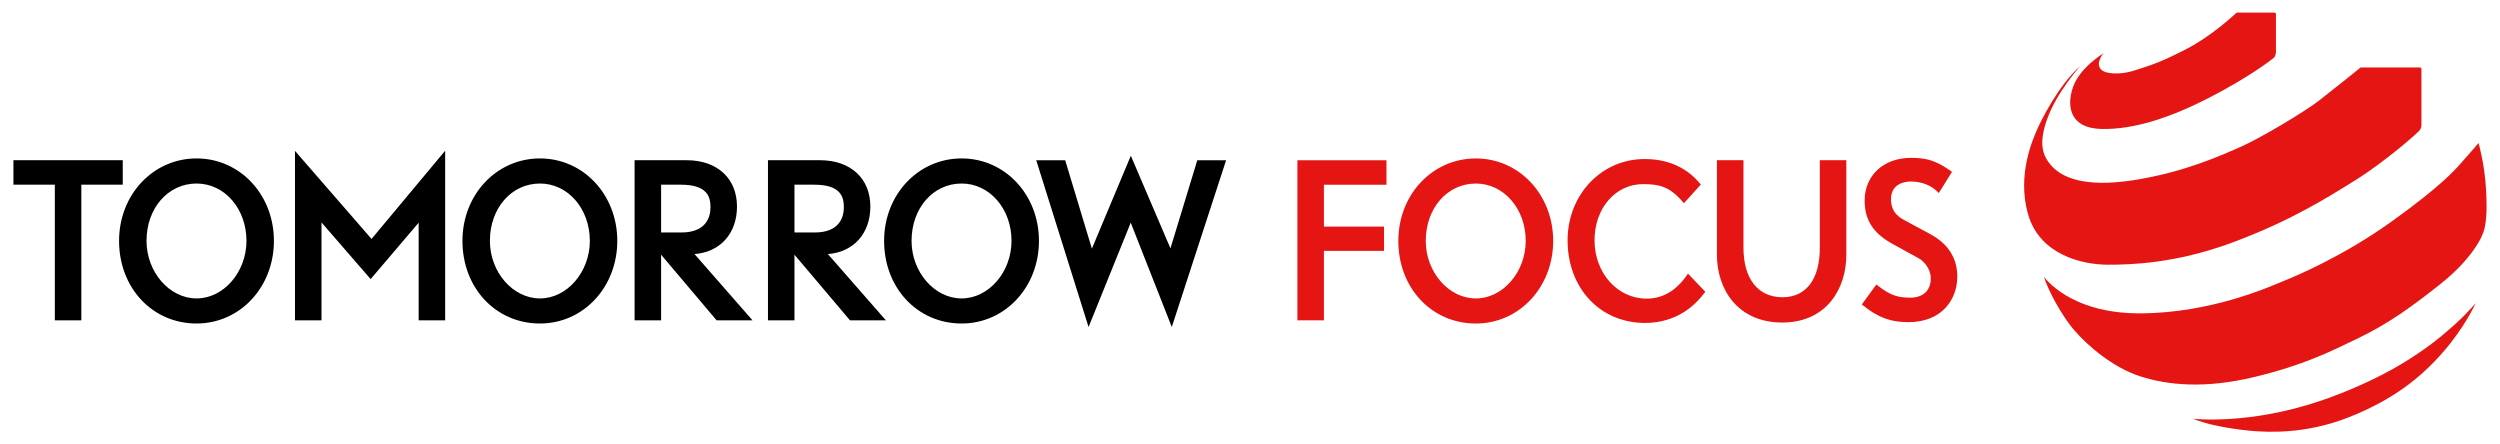 <?xml version="1.0" encoding="UTF-8" standalone="no"?>
<!DOCTYPE svg PUBLIC "-//W3C//DTD SVG 1.1//EN" "http://www.w3.org/Graphics/SVG/1.1/DTD/svg11.dtd">
<!-- Created with Inkscape (http://www.inkscape.org/) by Marsupilami -->
<svg
   xmlns:svg="http://www.w3.org/2000/svg"
   xmlns="http://www.w3.org/2000/svg"
   version="1.1"
   width="1024"
   height="182"
   viewBox="-1.056 -1.056 209.805 37.315"
   id="svg4830">
  <defs
     id="defs4832" />
  <path
     d="m 97.166,19.801 -3.327,-7.78 -3.271,7.806 -2.242,-7.427 -2.432,0 4.395,14.007 3.542,-8.764 3.448,8.763 4.56,-14.006 -2.419,0 -2.254,7.401 z m -17.537,4.205 c -2.279,0 -4.205,-2.214 -4.205,-4.834 0,-2.745 1.807,-4.816 4.205,-4.816 2.349,0 4.189,2.115 4.189,4.816 0,2.62 -1.918,4.834 -4.189,4.834 m 0,-11.757 c -3.65,0 -6.51,3.042 -6.51,6.923 0,3.956 2.799,6.94 6.51,6.94 3.641,0 6.494,-3.049 6.494,-6.94 0,-3.881 -2.853,-6.923 -6.494,-6.923 m -14.038,2.206 1.672,0 c 2.193,0 2.475,1.005 2.475,1.882 0,0.796 -0.32,2.132 -2.459,2.132 l -1.688,0 0,-4.014 z m 6.373,1.833 c 0,-2.363 -1.66,-3.889 -4.229,-3.889 l -4.37,0 0,13.446 2.226,0 0,-5.511 4.662,5.511 3.016,0 -4.872,-5.566 c 2.148,-0.157 3.567,-1.721 3.567,-3.991 m -17.573,-1.833 1.672,0 c 2.193,0 2.475,1.005 2.475,1.882 0,0.796 -0.32,2.132 -2.459,2.132 l -1.688,0 0,-4.014 z m 6.373,1.833 c 0,-2.363 -1.66,-3.889 -4.229,-3.889 l -4.37,0 0,13.446 2.226,0 0,-5.511 4.662,5.511 3.016,0 -4.874,-5.566 c 2.15,-0.157 3.569,-1.721 3.569,-3.991 m -16.546,7.718 c -2.279,0 -4.205,-2.214 -4.205,-4.834 0,-2.745 1.807,-4.816 4.205,-4.816 2.348,0 4.188,2.115 4.188,4.816 0,2.62 -1.917,4.834 -4.188,4.834 m 0,-11.757 c -3.65,0 -6.51,3.042 -6.51,6.923 0,3.956 2.798,6.94 6.51,6.94 3.641,0 6.493,-3.049 6.493,-6.94 0,-3.881 -2.852,-6.923 -6.493,-6.923 m -20.574,-0.634 0,14.23 2.226,0 0,-8.221 4.128,4.759 4.031,-4.735 0,8.197 2.226,0 0,-14.243 -6.182,7.408 -6.429,-7.395 z m -8.263,12.391 c -2.28,0 -4.205,-2.214 -4.205,-4.834 0,-2.745 1.808,-4.816 4.205,-4.816 2.349,0 4.189,2.115 4.189,4.816 0,2.62 -1.919,4.834 -4.189,4.834 m 0,-11.757 c -3.65,0 -6.51,3.042 -6.51,6.923 0,3.956 2.799,6.94 6.51,6.94 3.642,0 6.494,-3.049 6.494,-6.94 0,-3.881 -2.852,-6.923 -6.494,-6.923 m -6.201,0.15 -9.18,0 0,2.056 3.476,0 0,11.39 2.226,0 0,-11.39 3.478,0 0,-2.056 z"
     id="path4674"
     style="fill:#000000;fill-opacity:1;fill-rule:nonzero;stroke:none" />
  <path
     d="m 161.009,18.623 -2.077,-1.118 -0.05,-0.03 c -0.423,-0.22 -1.207,-0.631 -1.207,-1.805 0,-1.375 1.279,-1.482 1.672,-1.482 0.862,0 1.662,0.299 2.193,0.819 l 0.15,0.148 1.11,-1.783 -0.132,-0.09 c -1.21,-0.839 -1.955,-1.082 -3.321,-1.082 -2.285,0 -3.883,1.475 -3.883,3.588 0,1.627 0.721,2.747 2.338,3.634 l 2.235,1.233 c 0.378,0.209 0.981,0.847 0.981,1.67 0,1.012 -0.643,1.615 -1.719,1.615 -0.975,0 -1.63,-0.148 -2.711,-0.997 l -0.139,-0.109 -1.22,1.673 0.125,0.101 c 1.429,1.152 2.548,1.389 3.788,1.389 2.835,0 4.103,-1.928 4.103,-3.838 0,-1.919 -1.212,-2.981 -2.23,-3.535 m -9.316,1.132 c 0,2.637 -1.142,4.149 -3.135,4.149 -2.051,0 -3.276,-1.551 -3.276,-4.149 l 0,-7.357 -2.228,0 0,7.957 c 0,2.823 1.698,5.673 5.489,5.673 3.714,0 5.376,-2.85 5.376,-5.673 l 0,-7.957 -2.226,0 0,7.357 z m -11.186,2.337 c -0.903,1.28 -2.033,1.929 -3.354,1.929 -2.456,0 -4.379,-2.152 -4.379,-4.9 0,-2.689 1.754,-4.717 4.079,-4.717 1.38,0 2.225,0.219 3.303,1.459 l 0.125,0.144 1.423,-1.568 -0.1,-0.113 c -1.135,-1.345 -2.692,-2.028 -4.63,-2.028 -3.623,0 -6.462,2.998 -6.462,6.823 0,4.021 2.731,6.94 6.494,6.94 2.033,0 3.756,-0.865 4.981,-2.504 l 0.09,-0.114 -1.452,-1.52 -0.125,0.169 z m -17.701,1.913 c -2.279,0 -4.205,-2.214 -4.205,-4.834 0,-2.745 1.807,-4.816 4.205,-4.816 2.348,0 4.189,2.115 4.189,4.816 0,2.62 -1.918,4.834 -4.189,4.834 m 0,-11.757 c -3.65,0 -6.509,3.042 -6.509,6.923 0,3.956 2.798,6.94 6.509,6.94 3.641,0 6.495,-3.049 6.495,-6.94 0,-3.881 -2.854,-6.923 -6.495,-6.923 m -14.985,13.596 2.227,0 0,-5.836 5.048,0 0,-2.039 -5.048,0 0,-3.515 5.253,0 0,-2.056 -7.48,0 0,13.446 z"
     id="path4702"
     style="fill:#e41513;fill-opacity:1;fill-rule:nonzero;stroke:none" />
  <path
     d="m 188.212,35.149 c 0.895,0.05 4.125,0.333 7.901,-1.159 3.774,-1.493 6.039,-3.336 7.882,-5.425 1.844,-2.089 2.783,-4.155 2.783,-4.155 0,0 -0.622,0.696 -1.15,1.222 -0.526,0.528 -1.739,1.545 -1.739,1.545 -0.753,0.615 -2.51,1.984 -5.056,3.284 -2.545,1.299 -4.827,2.054 -4.827,2.054 -6.18,2.159 -10.957,1.595 -10.957,1.595 1.984,0.822 5.163,1.039 5.163,1.039 m -15.117,-8.448 c 1.064,1.255 3.219,3.11 5.51,3.847 2.292,0.736 5.402,1.063 9.575,0.06 4.174,-1.009 6.33,-2.102 8.812,-3.302 2.482,-1.2 4.447,-2.618 6.847,-4.528 2.401,-1.909 3.26,-3.562 3.446,-3.989 0.203,-0.468 0.237,-0.628 0.292,-0.954 0.05,-0.327 0.186,-0.93 0.07,-2.974 -0.113,-2.146 -0.628,-3.901 -0.628,-3.901 0,0 -1.036,1.201 -1.554,1.774 -0.518,0.572 -1.663,1.882 -5.73,4.801 -4.063,2.925 -8.101,4.615 -9.192,5.053 -1.091,0.436 -5.948,2.646 -11.921,2.672 -5.974,0.03 -8.103,-3.081 -8.103,-3.081 0.355,1.181 1.501,3.272 2.565,4.527 M 169.93,9.864 c -0.272,0.655 -1.717,3.71 -0.736,7.092 0.983,3.389 4.541,4.218 6.698,4.218 1.745,0 5.606,-0.06 10.461,-1.866 4.856,-1.805 7.884,-3.715 10.339,-5.243 2.455,-1.527 5.235,-3.969 5.392,-4.191 0.13,-0.181 0.138,-0.381 0.138,-0.381 l 0,-4.748 c 0,-0.157 -0.165,-0.136 -0.165,-0.136 l -4.937,0 c 0,0 -2.256,1.819 -3.483,2.772 -1.228,0.955 -4.938,3.165 -6.548,3.874 -1.609,0.71 -4.719,2.138 -8.975,2.81 -4.255,0.674 -6.091,-0.254 -6.927,-1.164 -0.838,-0.908 -1.097,-1.953 -0.419,-3.892 0.815,-2.336 2.819,-4.529 2.819,-4.529 -1.855,1.601 -3.383,4.73 -3.657,5.384 m 5.577,-6.442 c 0,0 -0.909,1.116 0.112,1.551 0,0 0.921,0.374 2.435,-0.09 1.546,-0.474 2.456,-0.8 4.456,-1.836 C 184.512,2.01 186.275,0.4 186.712,0 l 3.147,0 c 0,0 0.145,0 0.145,0.147 l 0,3.146 c 0,0 0,0.347 -0.182,0.509 -0.264,0.225 -2.2,1.7 -5.51,3.391 -3.31,1.691 -6.28,2.63 -8.93,2.582 -2.745,-0.05 -2.764,-1.946 -2.6,-2.837 0.162,-0.891 0.62,-2.099 2.72,-3.514"
     id="path4718"
     style="fill:#e41513;fill-opacity:1;fill-rule:nonzero;stroke:none" />
</svg>
<!-- version: 20110311, original size: 207.693 35.2029, border: 3% -->
